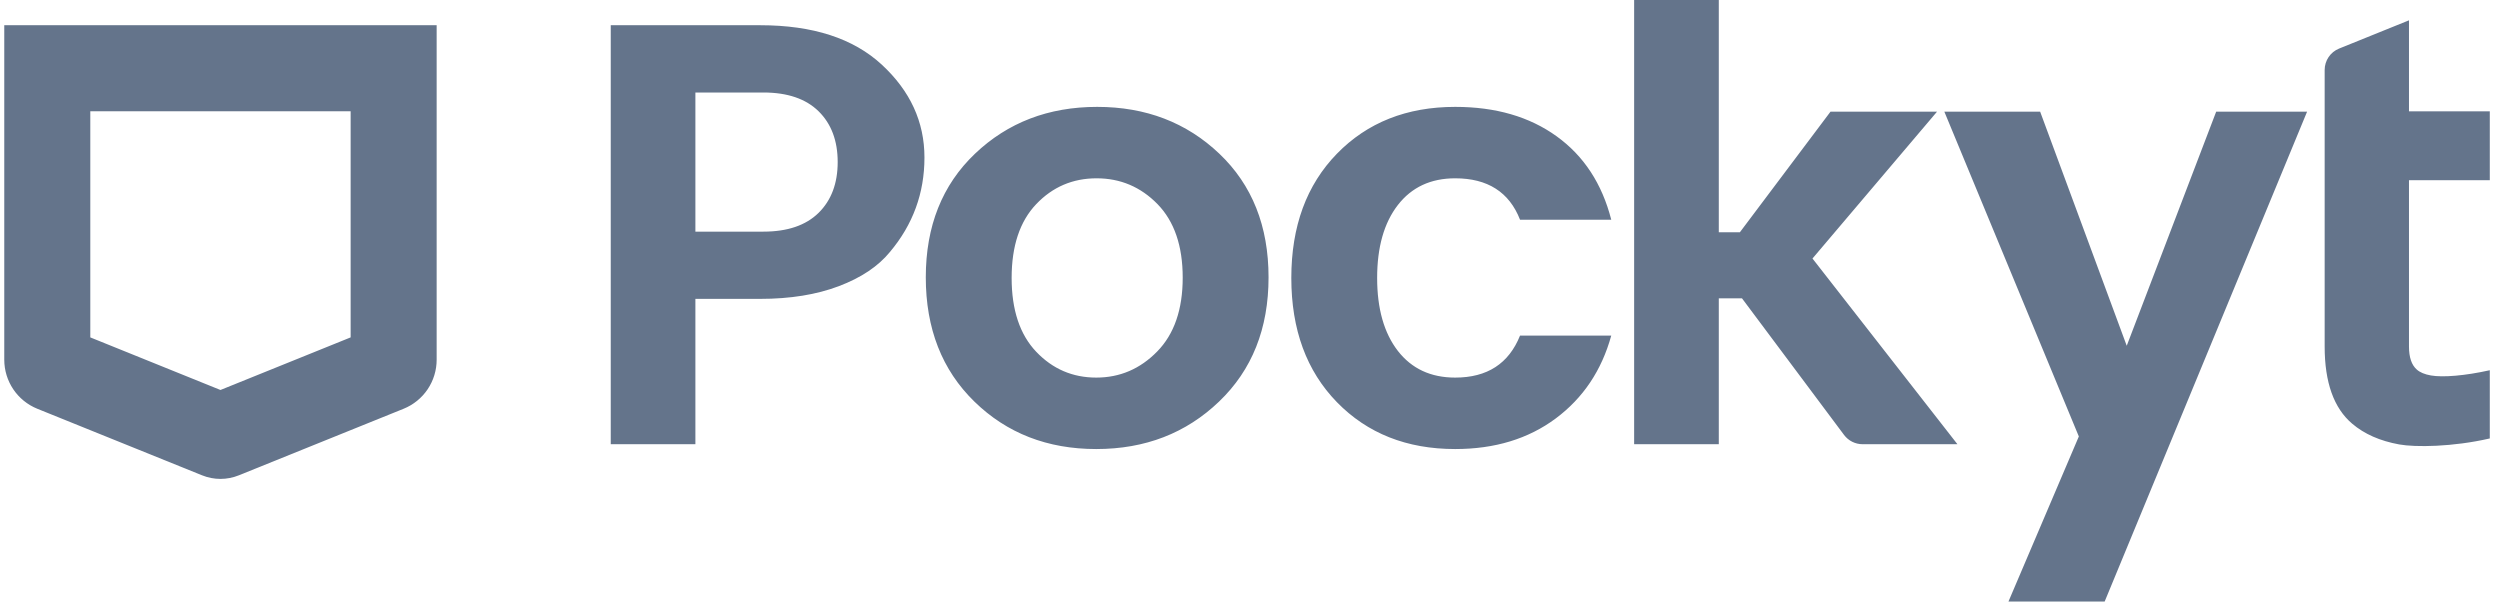 <svg width="133" height="32" viewBox="0 0 133 32" fill="none" xmlns="http://www.w3.org/2000/svg">
<path id="Union" fill-rule="evenodd" clip-rule="evenodd" d="M103.049 5.942L96.424 13.753L104.135 23.632H99.09C98.701 23.632 98.337 23.45 98.104 23.139L92.673 15.87H91.44V23.631H86.936V0H91.44V12.356H92.562L97.382 5.942H103.049ZM132.457 23.325V19.696C131.145 19.989 129.957 20.086 129.327 19.975C128.996 19.917 128.744 19.813 128.573 19.66C128.296 19.417 128.158 19.008 128.158 18.436V9.585H132.457V5.924H128.158V1.081L124.44 2.584C123.975 2.772 123.672 3.222 123.672 3.723V18.436C123.672 20.344 124.159 21.713 125.137 22.541C125.786 23.093 126.62 23.459 127.639 23.644C128.489 23.798 130.482 23.782 132.457 23.325ZM43.548 11.325C42.869 11.991 41.891 12.323 40.609 12.323H36.995V4.921H40.609C41.891 4.921 42.869 5.254 43.548 5.919C44.224 6.583 44.565 7.485 44.565 8.621C44.565 9.759 44.224 10.66 43.548 11.325ZM46.911 3.439C45.397 2.041 43.242 1.342 40.447 1.342H32.492V23.633H36.995V15.9H40.447C42.041 15.9 43.432 15.675 44.624 15.225C45.814 14.774 46.721 14.168 47.344 13.405C48.57 11.948 49.181 10.274 49.181 8.379C49.181 6.483 48.424 4.839 46.911 3.439ZM58.321 20.088C57.065 20.088 56.001 19.631 55.129 18.716C54.256 17.801 53.819 16.49 53.819 14.787C53.819 13.084 54.255 11.775 55.129 10.858C56 9.944 57.071 9.486 58.338 9.486C59.605 9.486 60.685 9.944 61.579 10.858C62.472 11.775 62.92 13.078 62.92 14.771C62.92 16.462 62.469 17.774 61.563 18.699C60.658 19.625 59.578 20.088 58.321 20.088ZM51.839 21.366C53.564 23.048 55.724 23.889 58.321 23.889C60.92 23.889 63.096 23.048 64.852 21.366C66.609 19.685 67.487 17.48 67.487 14.754C67.487 12.031 66.615 9.838 64.869 8.177C63.122 6.516 60.956 5.686 58.369 5.686C55.783 5.686 53.615 6.516 51.87 8.177C50.125 9.838 49.252 12.031 49.252 14.754C49.252 17.48 50.114 19.685 51.839 21.366ZM68.698 14.787C68.698 17.534 69.507 19.736 71.125 21.397C72.744 23.058 74.841 23.889 77.416 23.889C79.525 23.889 81.307 23.346 82.766 22.261C84.224 21.174 85.208 19.706 85.719 17.853H80.866C80.269 19.344 79.12 20.088 77.416 20.088C76.118 20.088 75.102 19.615 74.366 18.668C73.632 17.72 73.264 16.426 73.264 14.787C73.264 13.147 73.632 11.854 74.366 10.907C75.101 9.96 76.117 9.486 77.416 9.486C79.141 9.486 80.292 10.22 80.866 11.689H85.719C85.229 9.774 84.261 8.294 82.813 7.251C81.366 6.207 79.567 5.686 77.416 5.686C74.841 5.686 72.744 6.516 71.125 8.177C69.507 9.838 68.698 12.04 68.698 14.787ZM110.594 23.22L103.439 5.941H108.536L113.142 18.395L117.901 5.941H122.737L111.969 32H106.851L110.594 23.22ZM23.23 1.342H0.227V19.135C0.227 20.285 0.922 21.317 1.987 21.747L10.748 25.286C11.062 25.413 11.396 25.478 11.729 25.478C12.061 25.478 12.396 25.413 12.709 25.286L21.47 21.747C21.99 21.537 22.436 21.176 22.75 20.71C23.063 20.245 23.231 19.696 23.23 19.135V1.342ZM18.654 5.919V17.949L11.729 20.747L4.804 17.949V5.919H18.654Z" fill="#64748B"/>
</svg>
